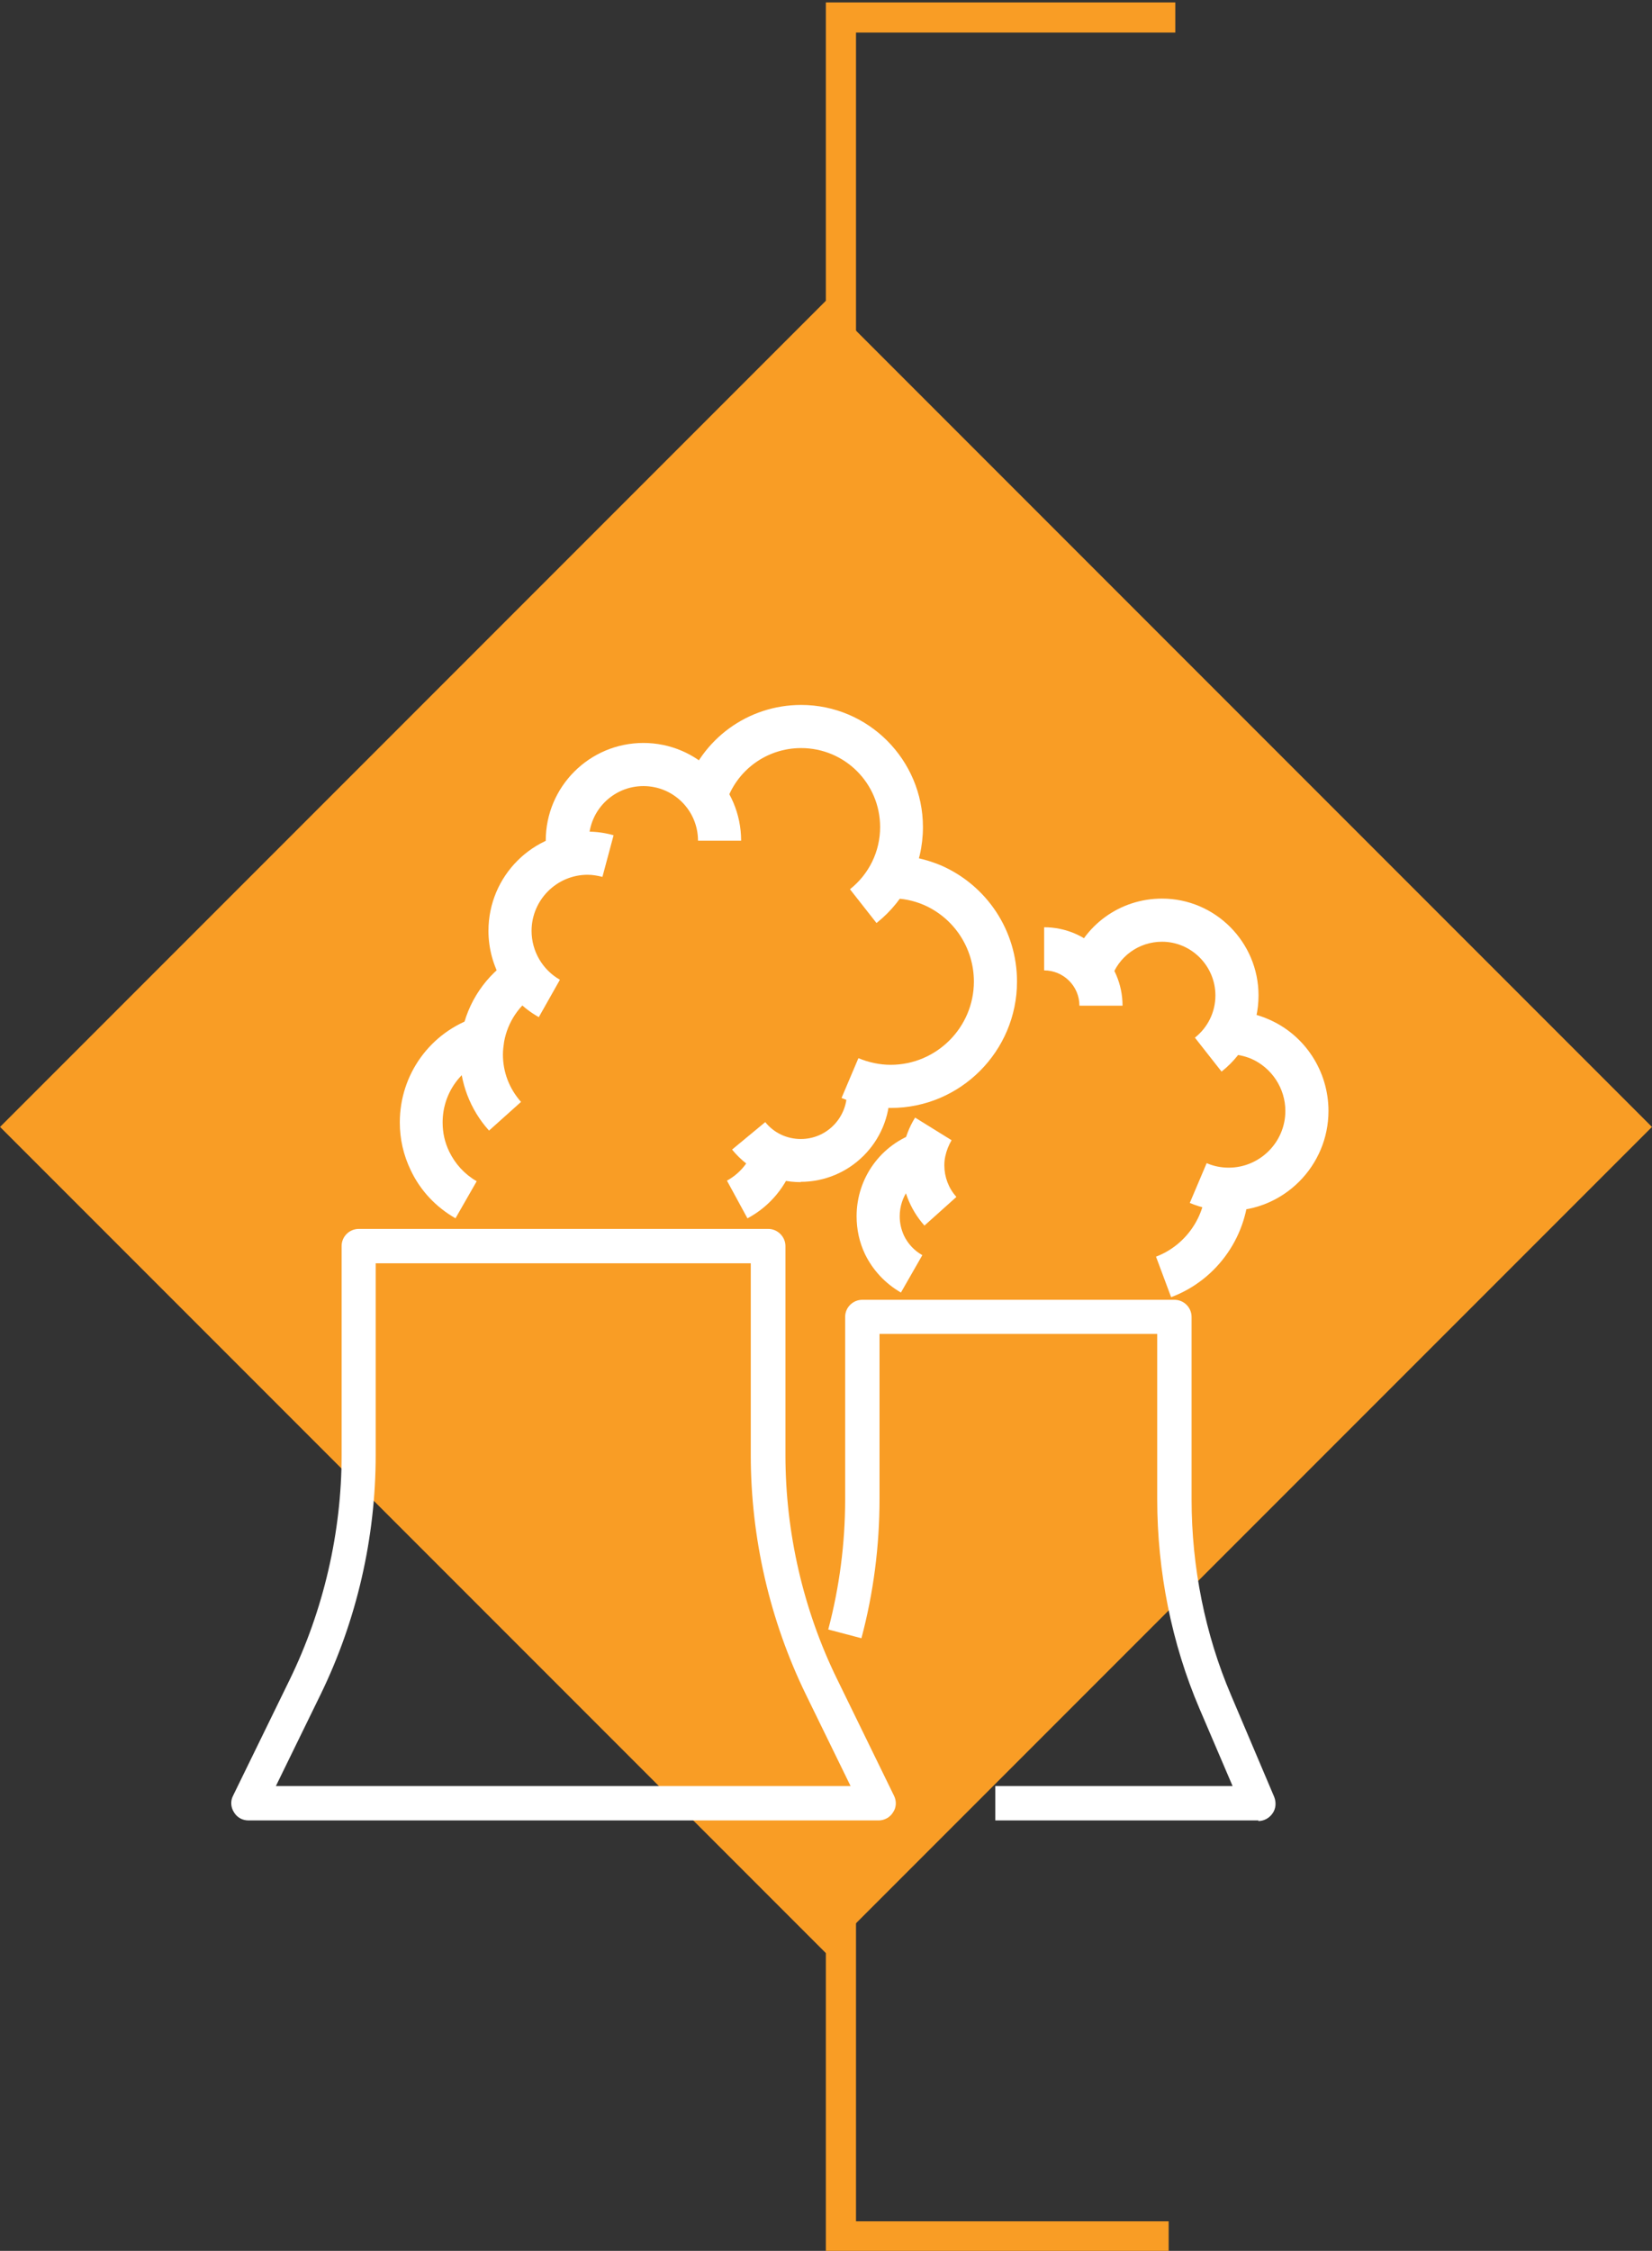 <?xml version="1.0" encoding="UTF-8"?>
<svg id="Layer_1" data-name="Layer 1" xmlns="http://www.w3.org/2000/svg" xmlns:xlink="http://www.w3.org/1999/xlink" viewBox="0 0 54.79 74.62">
  <rect x="0" y="0" width="54.79" height="74.62" fill="#333333" stroke="none"/>
  <defs>
    <style>
      .cls-1, .cls-2, .cls-3 {
        fill: none;
      }

      .cls-1, .cls-4, .cls-5 {
        stroke-width: 0px;
      }

      .cls-6 {
        clip-path: url(#clippath-5);
      }

      .cls-2 {
        stroke: #dcddde;
        stroke-width: 3px;
      }

      .cls-3 {
        stroke: #f99d25;
      }

      .cls-4 {
        fill: #f99d25;
      }

      .cls-5 {
        fill: #fff;
      }
    </style>
    <clipPath id="clippath-5">
      <rect class="cls-1" x="-327.65" y="-602.14" width="643.47" height="858.9"/>
    </clipPath>
  </defs>
  <rect class="cls-2" x="-258.01" y="-492.92" width="504.17" height="691.21"/>
  <polyline class="cls-3" points="38.76 74.14 27.89 74.14 27.89 .58 38.98 .58"/>
  <rect class="cls-4" x="8.02" y="17.99" width="38.74" height="38.74" transform="translate(-18.39 30.31) rotate(-45)"/>
  <g class="cls-6">
    <path class="cls-5" d="m9.15,59.21h19.06l-1.48-3.03c-1.2-2.46-1.83-5.2-1.83-7.94v-6.36h-12.44v6.36c0,2.74-.63,5.48-1.83,7.94l-1.48,3.03Zm19.98,1.14H8.24c-.2,0-.38-.1-.48-.27-.11-.17-.12-.38-.03-.55l1.88-3.85c1.12-2.3,1.72-4.88,1.72-7.44v-6.93c0-.32.26-.57.57-.57h13.58c.31,0,.57.26.57.57v6.93c0,2.56.59,5.14,1.72,7.44l1.88,3.85c.09.18.08.39-.03.55-.1.17-.29.27-.48.27"/>
    <path class="cls-5" d="m41.74,60.35h-8.73v-1.14h7.87l-1.1-2.57c-.92-2.15-1.4-4.55-1.4-6.94v-5.48h-9.21v5.48c0,1.56-.2,3.11-.6,4.61l-1.1-.29c.37-1.4.56-2.85.56-4.31v-6.05c0-.32.26-.57.57-.57h10.35c.32,0,.57.26.57.57v6.05c0,2.24.45,4.48,1.31,6.49l1.43,3.37c.07.18.06.38-.05.54-.11.16-.28.26-.48.26"/>
    <path class="cls-5" d="m26.56,39.19c-.89,0-1.72-.39-2.28-1.08l1.1-.91c.29.36.72.56,1.18.56.85,0,1.53-.69,1.53-1.54,0-.07,0-.14-.01-.2l1.41-.19c.02.13.02.26.02.39,0,1.64-1.33,2.96-2.96,2.96"/>
    <path class="cls-5" d="m29.54,36.73c-.56,0-1.11-.11-1.63-.33l.56-1.32c.34.14.7.22,1.07.22,1.52,0,2.76-1.24,2.76-2.76,0-1.1-.65-2.1-1.66-2.54-.35-.15-.71-.22-1.09-.22v-1.43c.58,0,1.13.12,1.66.34,1.53.67,2.52,2.17,2.52,3.85,0,2.31-1.88,4.19-4.18,4.19"/>
    <path class="cls-5" d="m29.07,30.6l-.88-1.12c.63-.5,1-1.25,1-2.06,0-1.45-1.17-2.62-2.62-2.62-1.14,0-2.14.73-2.49,1.81l-1.36-.44c.54-1.67,2.09-2.8,3.85-2.8,2.23,0,4.04,1.82,4.04,4.05,0,1.25-.56,2.4-1.54,3.18"/>
    <path class="cls-5" d="m18.17,28.52c-.04-.21-.07-.43-.07-.65,0-1.79,1.45-3.24,3.24-3.24s3.24,1.46,3.24,3.24h-1.43c0-1-.81-1.81-1.81-1.81s-1.81.81-1.81,1.81c0,.12.01.25.04.37l-1.4.29Z"/>
    <path class="cls-5" d="m16.21,37.47c-.62-.69-.96-1.59-.96-2.52,0-.23.02-.46.06-.68.19-1.04.81-1.96,1.71-2.52l.76,1.21c-.56.35-.94.92-1.06,1.57-.02.14-.04.28-.04.43,0,.58.21,1.13.6,1.57l-1.06.95Z"/>
    <path class="cls-5" d="m24.79,40.39l-.68-1.25c.42-.23.74-.61.88-1.06l1.36.43c-.26.81-.81,1.48-1.56,1.88"/>
    <path class="cls-5" d="m17.87,33.72c-1.03-.58-1.67-1.68-1.67-2.86,0-1.82,1.47-3.29,3.29-3.29.29,0,.58.04.86.12l-.37,1.38c-.16-.04-.32-.07-.49-.07-1.03,0-1.86.84-1.86,1.86,0,.67.36,1.29.94,1.62l-.7,1.24Z"/>
    <path class="cls-5" d="m15.11,40.39c-.65-.37-1.17-.92-1.49-1.6-.24-.5-.36-1.03-.36-1.58,0-1.6,1.02-3,2.53-3.49l.44,1.36c-.93.3-1.55,1.15-1.55,2.13,0,.34.07.66.22.97.2.41.51.75.91.98l-.71,1.24Z"/>
    <path class="cls-5" d="m40.75,40.14c-.45,0-.88-.09-1.29-.26l.56-1.32c.23.1.48.15.73.15,1.03,0,1.88-.84,1.88-1.88,0-.75-.45-1.43-1.13-1.73-.24-.1-.49-.15-.74-.15v-1.43c.46,0,.9.09,1.31.27,1.21.52,1.99,1.72,1.99,3.04,0,1.82-1.48,3.31-3.3,3.31"/>
    <path class="cls-5" d="m40.51,35.52l-.88-1.12c.43-.34.68-.85.68-1.4,0-.98-.8-1.78-1.77-1.78-.77,0-1.45.49-1.69,1.23l-1.36-.44c.43-1.33,1.65-2.22,3.05-2.22,1.76,0,3.2,1.44,3.2,3.21,0,.99-.44,1.9-1.22,2.52"/>
    <path class="cls-5" d="m37.23,33.34h-1.43c0-.65-.53-1.17-1.17-1.17v-1.43c1.43,0,2.6,1.17,2.6,2.6"/>
    <path class="cls-5" d="m30.66,40.63c-.49-.55-.76-1.26-.76-2,0-.18.02-.36.05-.54.07-.37.2-.72.4-1.04l1.21.75c-.1.17-.17.35-.21.54-.02.09-.03.19-.03.29,0,.39.14.76.4,1.05l-1.06.95Z"/>
    <path class="cls-5" d="m29.88,42.85c-.52-.3-.93-.74-1.19-1.27-.19-.4-.28-.82-.28-1.26,0-1.27.81-2.39,2.02-2.78l.44,1.36c-.62.2-1.03.77-1.03,1.42,0,.23.05.44.14.64.13.27.34.5.61.65l-.71,1.24Z"/>
    <path class="cls-5" d="m38.84,43l-.5-1.34c.98-.37,1.65-1.33,1.65-2.38h1.43c0,1.65-1.03,3.14-2.57,3.72"/>
  </g>
</svg>